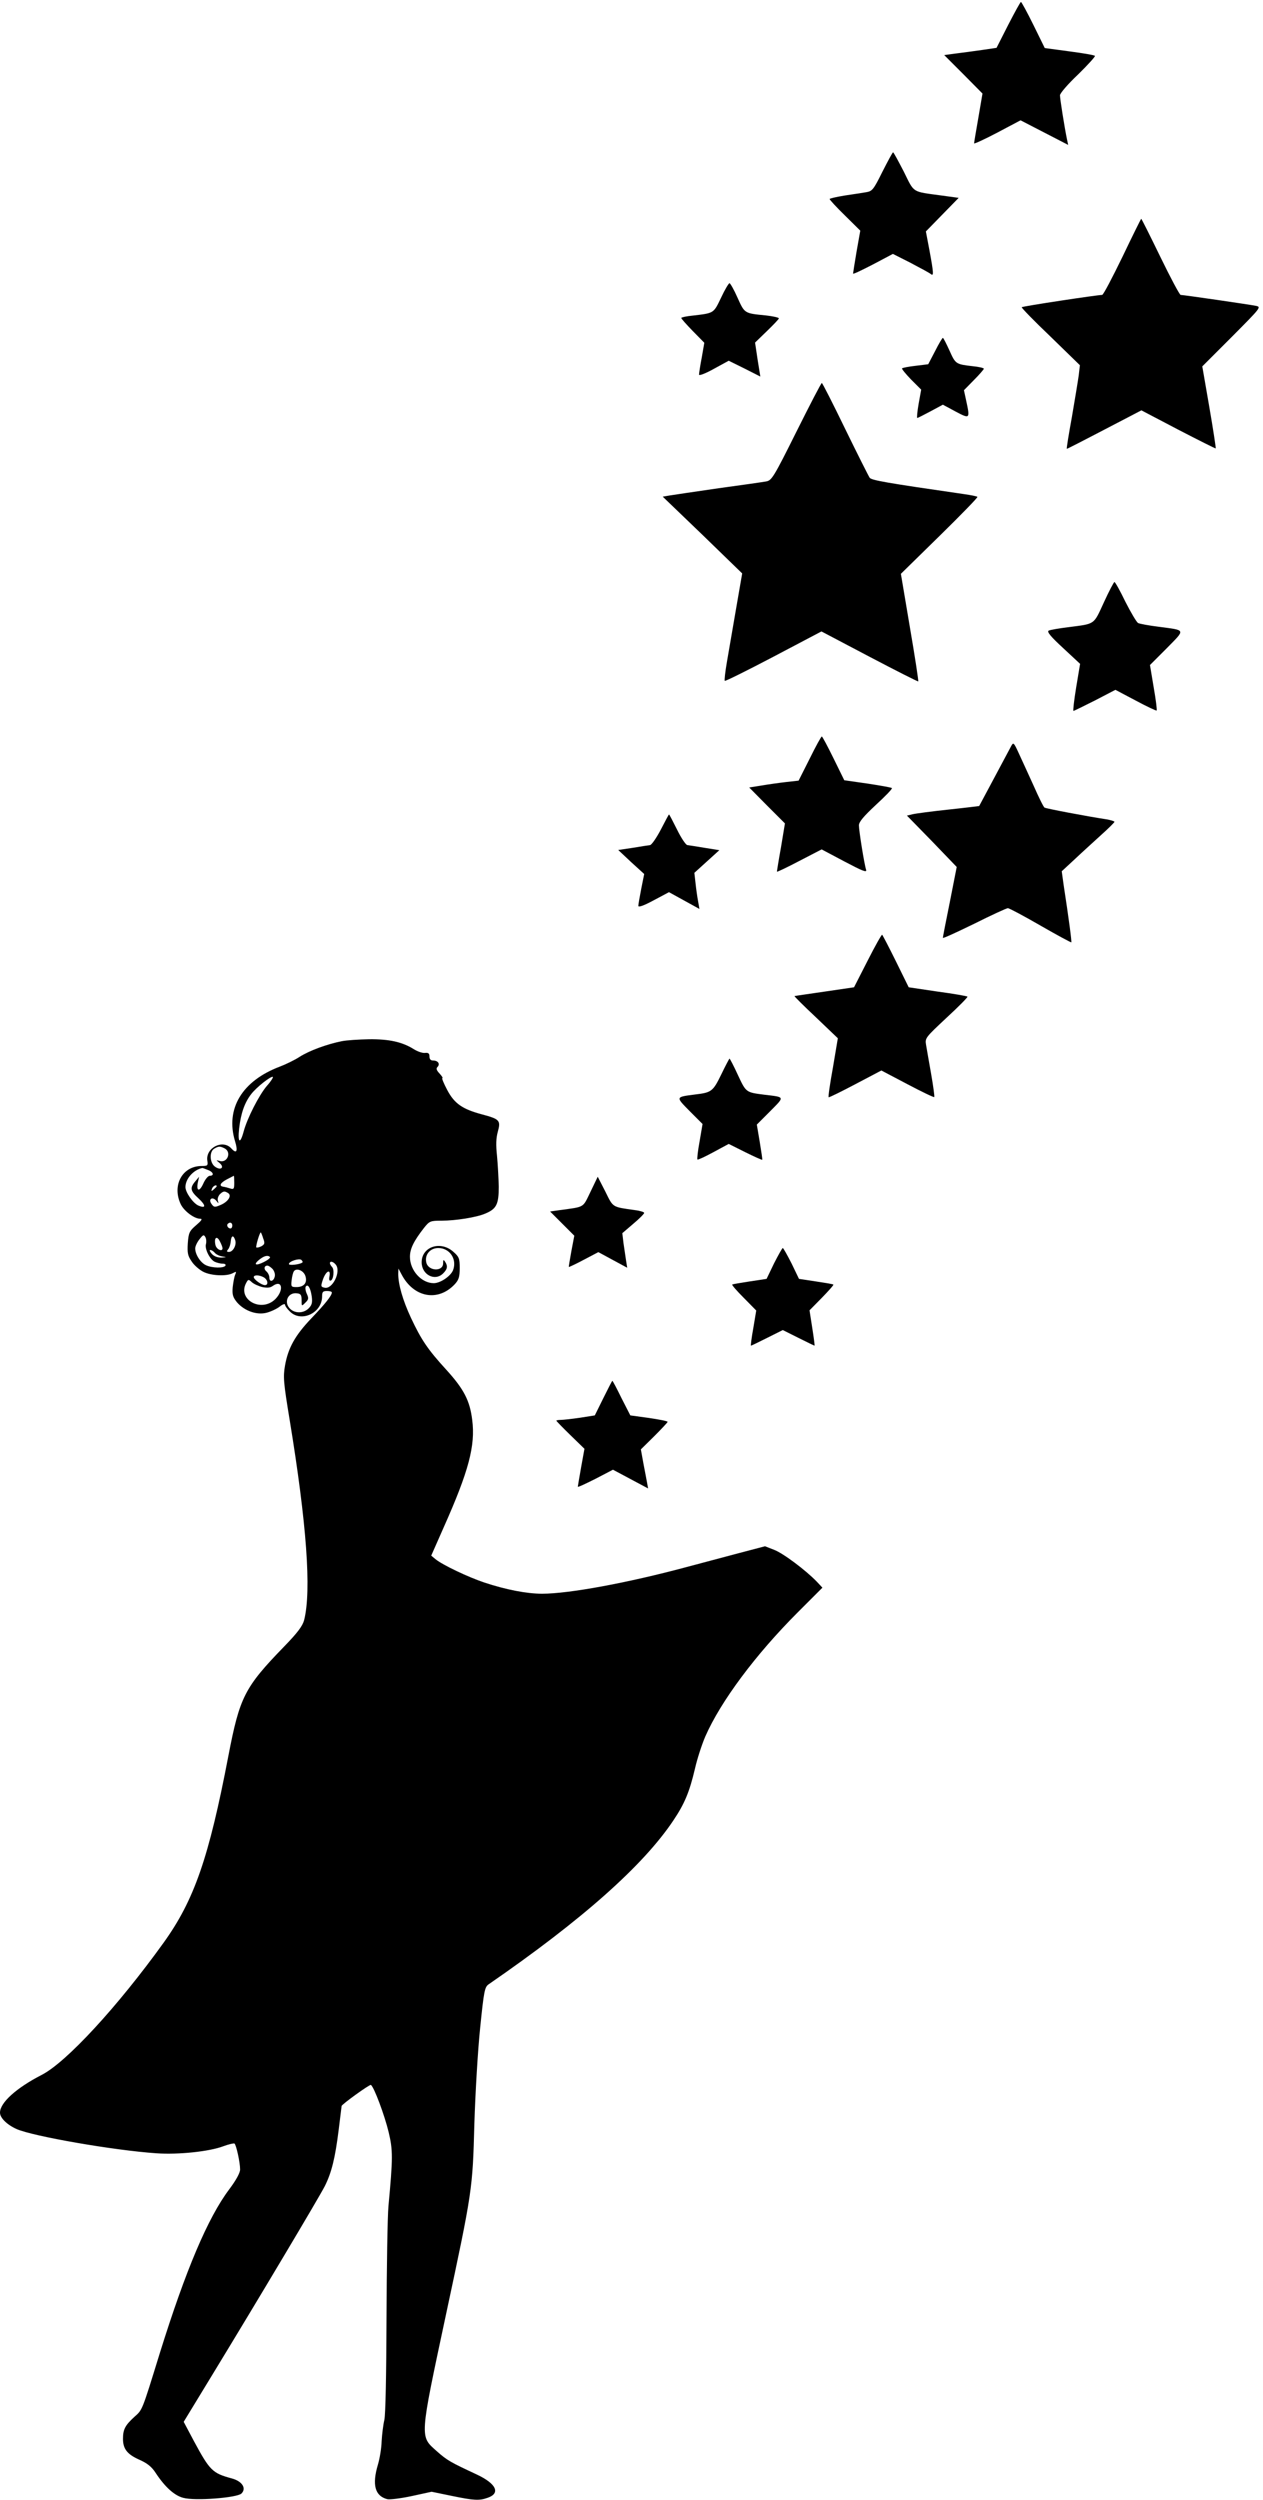  <svg version="1.0" xmlns="http://www.w3.org/2000/svg"
 width="647pt" height="1280pt" viewBox="0 0 647 1280"
 preserveAspectRatio="xMidYMid meet"><g transform="translate(0,1280) scale(0.1,-0.1)"
fill="#000000" stroke="none">
<path d="M5165 12673 l-60 -118 -75 -11 c-41 -6 -102 -14 -134 -18 l-59 -8 98
-98 98 -99 -21 -123 c-12 -68 -22 -128 -22 -132 0 -4 54 21 119 55 l119 63
122 -63 122 -63 -6 28 c-13 63 -36 208 -36 226 0 10 39 56 93 107 50 49 89 92
86 95 -3 4 -62 14 -131 23 l-126 17 -58 118 c-32 65 -61 118 -64 118 -3 0 -32
-53 -65 -117z"/>
<path d="M4520 11920 c-45 -91 -52 -99 -82 -104 -18 -3 -68 -11 -110 -17 -43
-7 -78 -15 -78 -18 0 -4 35 -42 78 -84 l79 -78 -19 -107 c-10 -59 -18 -110
-18 -113 0 -4 46 18 102 47 l102 54 91 -46 c49 -26 96 -51 103 -57 16 -13 15
4 -7 123 l-18 95 84 86 84 86 -88 12 c-154 21 -138 11 -193 122 -28 54 -52 99
-55 99 -3 0 -27 -45 -55 -100z"/>
<path d="M5750 11485 c-52 -107 -98 -195 -104 -195 -25 0 -408 -58 -412 -63
-3 -2 63 -70 147 -150 l151 -147 -6 -52 c-4 -29 -20 -125 -35 -213 -16 -88
-28 -161 -26 -163 1 -1 87 43 192 98 l190 99 189 -99 c104 -54 190 -97 192
-96 1 2 -13 97 -33 212 l-36 208 152 152 c148 149 151 152 123 158 -35 7 -371
56 -386 56 -5 0 -52 88 -104 195 -52 107 -96 195 -98 195 -1 0 -45 -88 -96
-195z"/>
<path d="M3694 11276 c-39 -81 -35 -79 -146 -92 -32 -3 -58 -9 -58 -12 0 -4
27 -34 59 -67 l59 -60 -13 -75 c-8 -41 -14 -81 -14 -88 -1 -7 30 4 75 29 l77
42 81 -40 81 -41 -14 87 -13 87 61 59 c33 32 61 61 61 65 0 4 -30 11 -67 15
-110 11 -108 9 -145 91 -18 41 -37 74 -41 74 -4 0 -24 -33 -43 -74z"/>
<path d="M4790 11002 l-35 -67 -65 -8 c-35 -4 -66 -10 -69 -13 -3 -2 18 -28
46 -57 l52 -52 -13 -72 c-7 -40 -10 -73 -7 -73 3 0 34 16 68 34 l63 34 65 -35
c74 -39 75 -39 54 58 l-11 51 51 52 c28 28 51 55 51 58 0 4 -26 10 -57 13 -87
10 -88 11 -119 80 -16 35 -31 65 -34 65 -3 0 -21 -30 -40 -68z"/>
<path d="M4080 10590 c-117 -235 -127 -250 -155 -255 -16 -3 -127 -19 -245
-35 -118 -17 -231 -34 -250 -37 l-35 -6 204 -196 203 -197 -31 -179 c-17 -99
-38 -222 -47 -273 -9 -52 -14 -96 -11 -98 2 -3 115 53 250 124 l245 129 247
-130 c135 -71 248 -128 249 -126 2 2 -17 127 -43 278 l-46 273 199 195 c109
107 196 196 193 199 -3 3 -33 9 -68 14 -401 58 -475 71 -484 84 -5 7 -62 120
-125 249 -63 130 -117 236 -120 236 -3 1 -61 -111 -130 -249z"/>
<path d="M5655 9716 c-54 -117 -43 -109 -180 -127 -49 -6 -96 -14 -103 -18
-10 -6 12 -32 74 -89 l87 -81 -20 -120 c-11 -67 -17 -121 -14 -121 3 0 53 25
111 54 l104 54 104 -55 c56 -30 105 -53 107 -51 3 2 -4 56 -15 119 l-19 114
86 86 c97 99 100 91 -42 110 -49 6 -97 15 -105 19 -8 5 -37 54 -65 109 -27 56
-52 101 -56 101 -3 0 -28 -47 -54 -104z"/>
<path d="M4148 8916 l-57 -113 -63 -7 c-35 -4 -92 -12 -127 -18 l-63 -10 91
-92 92 -92 -20 -121 c-12 -66 -21 -123 -21 -126 0 -3 52 22 115 55 l114 59
117 -62 c91 -48 115 -58 111 -43 -10 31 -37 202 -37 228 0 18 24 46 87 105 48
44 85 82 82 86 -3 3 -59 13 -125 23 l-119 17 -55 112 c-30 61 -57 112 -60 112
-3 1 -31 -50 -62 -113z"/>
<path d="M5179 8978 c-20 -38 -162 -303 -163 -305 0 0 -71 -9 -156 -18 -85 -9
-168 -20 -185 -24 l-29 -7 128 -131 127 -132 -35 -178 c-20 -98 -36 -181 -36
-185 0 -4 72 29 160 72 88 44 166 80 173 80 7 0 82 -40 167 -89 85 -49 156
-87 158 -86 3 2 -13 123 -39 292 l-10 72 68 63 c37 35 98 90 134 123 37 33 67
63 68 67 1 3 -18 9 -41 13 -99 15 -310 55 -317 60 -5 2 -30 53 -56 112 -27 59
-61 134 -76 166 -26 57 -28 58 -40 35z"/>
<path d="M3385 8552 c-22 -42 -47 -78 -55 -79 -8 -1 -48 -7 -89 -14 l-74 -11
66 -62 67 -61 -15 -75 c-8 -41 -15 -81 -15 -88 0 -9 28 1 78 28 l79 42 78 -43
78 -43 -7 40 c-4 21 -10 63 -13 92 l-6 53 64 58 64 58 -75 12 c-41 7 -81 13
-89 14 -8 1 -32 37 -53 80 -21 42 -39 77 -41 77 -1 0 -20 -35 -42 -78z"/>
<path d="M4445 7882 l-70 -137 -150 -22 c-82 -12 -152 -22 -155 -23 -3 0 46
-49 109 -108 l113 -108 -25 -149 c-15 -82 -25 -151 -22 -153 2 -2 63 28 137
67 l133 70 133 -70 c74 -39 136 -69 138 -66 2 2 -5 55 -16 118 -11 63 -23 130
-26 149 -6 35 -3 38 105 139 62 57 110 106 107 108 -2 3 -71 15 -153 26 l-148
22 -65 132 c-36 73 -68 134 -71 137 -2 3 -36 -57 -74 -132z"/>
<path d="M1751 7469 c-75 -15 -166 -48 -216 -80 -26 -17 -72 -39 -101 -50
-194 -73 -280 -216 -230 -382 16 -52 8 -67 -19 -37 -44 48 -132 3 -123 -62 4
-26 2 -28 -29 -28 -99 0 -153 -99 -107 -196 17 -35 69 -74 99 -74 14 0 8 -9
-20 -33 -35 -30 -39 -39 -43 -93 -3 -50 0 -64 20 -93 12 -19 39 -42 58 -52 39
-21 120 -25 152 -8 19 10 20 9 13 -7 -5 -11 -10 -40 -13 -65 -3 -38 1 -51 22
-77 38 -44 102 -67 153 -53 22 6 52 20 67 32 14 11 26 15 26 9 0 -6 11 -22 25
-35 57 -58 165 -8 165 77 0 23 4 28 25 28 14 0 25 -3 25 -8 0 -15 -34 -58
-105 -132 -83 -87 -119 -151 -135 -242 -10 -58 -8 -85 24 -279 87 -531 112
-873 74 -1024 -8 -30 -33 -64 -102 -135 -204 -210 -228 -259 -286 -560 -100
-522 -175 -739 -332 -957 -236 -328 -499 -613 -625 -677 -130 -67 -213 -142
-213 -193 0 -27 36 -62 85 -84 84 -37 497 -109 716 -124 113 -8 272 9 343 36
27 10 53 16 57 14 9 -6 29 -96 29 -133 0 -17 -20 -54 -56 -102 -109 -145 -222
-411 -355 -837 -94 -305 -89 -290 -131 -328 -47 -43 -58 -64 -58 -112 0 -52
22 -80 86 -108 38 -17 61 -35 81 -66 48 -73 96 -116 141 -128 60 -17 277 0
299 22 27 27 3 63 -49 77 -100 27 -113 40 -195 192 l-52 98 148 243 c233 382
546 907 575 964 35 70 53 144 71 288 8 66 15 120 15 122 0 8 144 112 150 108
16 -10 70 -155 91 -242 22 -93 22 -131 -1 -378 -5 -55 -9 -314 -10 -575 -1
-296 -5 -492 -11 -520 -6 -25 -12 -74 -14 -110 -1 -36 -10 -89 -19 -119 -31
-104 -15 -161 48 -177 14 -3 70 4 126 16 l101 22 102 -21 c116 -24 142 -25
185 -10 67 23 45 72 -55 119 -135 63 -152 72 -206 120 -87 78 -89 59 48 701
135 631 136 639 145 974 5 161 18 381 30 495 19 187 23 206 43 220 479 330
793 609 947 840 57 85 82 145 110 264 11 49 35 123 53 165 79 180 257 419 474
636 l126 126 -29 31 c-56 58 -173 146 -219 163 l-46 18 -137 -36 c-75 -20
-196 -52 -267 -71 -302 -81 -601 -136 -738 -136 -80 0 -186 21 -295 57 -84 28
-214 90 -250 119 l-23 19 64 145 c128 287 163 418 146 550 -12 98 -42 157
-133 257 -95 104 -128 153 -181 266 -42 90 -65 171 -65 225 l1 27 16 -30 c62
-119 187 -142 273 -50 20 22 25 37 25 82 0 49 -3 58 -33 84 -65 58 -162 26
-162 -54 0 -64 68 -99 110 -57 22 22 25 37 10 60 -8 12 -10 11 -10 -8 0 -44
-75 -41 -86 3 -10 40 19 75 61 75 59 0 97 -57 76 -113 -12 -31 -65 -67 -99
-67 -63 0 -122 65 -122 135 0 41 19 80 72 148 28 35 32 37 91 37 70 0 178 17
222 36 58 24 70 47 70 138 -1 44 -5 116 -9 158 -6 56 -5 90 4 123 16 58 10 65
-80 89 -101 27 -142 55 -179 125 -18 34 -29 61 -25 61 4 0 -2 10 -14 23 -16
17 -19 26 -11 34 15 15 3 33 -22 33 -13 0 -19 7 -19 21 0 15 -6 20 -22 18 -13
-2 -39 7 -58 19 -59 37 -126 52 -229 51 -53 -1 -116 -5 -140 -10z m-384 -229
c-40 -47 -101 -166 -119 -234 -18 -67 -31 -57 -23 16 9 78 28 132 61 175 27
36 104 96 112 89 2 -3 -11 -24 -31 -46z m-216 -320 c37 -20 13 -77 -27 -64
-18 5 -18 5 0 -10 28 -23 8 -41 -22 -20 -28 19 -31 78 -4 93 22 13 29 13 53 1z
m-87 -110 c29 -10 35 -30 11 -30 -9 0 -24 -18 -34 -41 -20 -44 -37 -38 -27 9
l6 27 -20 -24 c-28 -33 -25 -49 17 -87 39 -36 39 -54 -2 -36 -27 13 -65 67
-65 94 0 42 40 88 87 98 1 0 13 -4 27 -10z m136 -66 c0 -31 -2 -35 -21 -29
-12 4 -28 8 -36 9 -23 4 -14 20 20 38 18 9 33 17 35 18 1 0 2 -16 2 -36z m-90
-18 c0 -2 -7 -9 -15 -16 -13 -11 -14 -10 -9 4 5 14 24 23 24 12z m59 -35 c20
-13 -1 -45 -40 -61 -28 -12 -33 -12 -45 5 -19 25 4 41 24 17 13 -16 13 -16 8
0 -3 10 2 24 10 33 18 17 24 18 43 6z m21 -166 c0 -8 -4 -15 -9 -15 -13 0 -22
16 -14 24 11 11 23 6 23 -9z m158 -65 c10 -26 8 -31 -9 -41 -12 -6 -23 -8 -26
-6 -4 5 17 77 23 77 1 0 7 -13 12 -30z m-293 -30 c-7 -23 18 -76 44 -90 11 -5
29 -10 41 -10 12 0 18 -4 15 -10 -8 -14 -68 -13 -100 2 -28 13 -55 55 -55 86
0 11 10 32 22 47 18 23 22 25 30 11 5 -9 6 -25 3 -36z m85 -21 c0 -20 -30 -7
-36 15 -9 38 6 52 22 21 8 -15 14 -31 14 -36z m65 41 c8 -24 -11 -60 -32 -60
-12 0 -13 3 -4 14 6 7 12 25 13 40 3 31 14 34 23 6z m-105 -64 c6 -8 24 -17
38 -19 25 -4 25 -4 -4 -6 -20 0 -37 6 -49 19 -10 11 -13 20 -8 20 6 0 16 -6
23 -14z m283 -22 c3 -4 -10 -15 -30 -25 -43 -22 -58 -15 -24 12 24 19 43 24
54 13z m166 -28 c-11 -10 -69 -17 -69 -8 0 14 53 31 64 21 5 -5 8 -10 5 -13z
m171 -11 c29 -35 -17 -129 -58 -118 -19 4 -19 8 -8 41 15 44 41 58 34 18 -4
-17 -1 -25 6 -23 15 5 20 57 7 70 -6 6 -11 15 -11 19 0 13 17 9 30 -7z m-325
-21 c9 -9 15 -26 13 -37 -4 -27 -28 -35 -28 -9 0 11 -7 25 -15 32 -15 12 -12
30 5 30 5 0 16 -7 25 -16z m169 -36 c12 -35 -6 -58 -45 -58 -27 0 -29 2 -25
35 2 19 7 39 11 45 12 20 49 6 59 -22z m-213 -8 c21 -12 26 -40 6 -40 -17 0
-57 29 -57 41 0 12 27 12 51 -1z m-7 -50 c25 -5 41 -4 55 7 47 32 56 -23 12
-68 -72 -72 -196 -3 -150 82 10 19 12 20 29 4 10 -9 34 -20 54 -25z m253 -48
c4 -32 1 -44 -16 -61 -25 -25 -67 -27 -93 -4 -37 33 -14 88 34 81 19 -2 23 -9
23 -35 0 -32 0 -32 19 -13 17 16 18 23 8 45 -7 15 -9 31 -6 37 11 17 25 -7 31
-50z"/>
<path d="M3695 7299 c-43 -88 -50 -93 -135 -103 -100 -13 -100 -11 -27 -85
l66 -66 -15 -88 c-9 -49 -14 -91 -11 -94 3 -2 40 15 82 38 l78 42 84 -42 c47
-23 86 -41 88 -39 1 2 -5 43 -13 91 l-15 89 68 68 c76 77 78 72 -30 85 -94 12
-93 11 -135 101 -21 46 -41 84 -43 84 -1 0 -21 -37 -42 -81z"/>
<path d="M3025 6698 c-41 -84 -27 -76 -158 -94 l-49 -7 62 -62 62 -62 -15 -79
c-8 -44 -14 -80 -13 -81 1 -1 36 15 77 37 l74 39 74 -40 74 -40 -6 38 c-3 21
-9 61 -13 88 l-6 51 56 48 c31 26 56 51 56 56 0 4 -21 11 -47 14 -119 17 -111
12 -152 95 l-39 76 -37 -77z"/>
<path d="M3965 6331 l-38 -79 -86 -13 c-47 -7 -88 -14 -90 -16 -3 -2 24 -33
59 -68 l64 -65 -15 -90 c-9 -49 -14 -90 -12 -90 2 0 39 18 83 40 l80 40 80
-40 c44 -22 81 -40 83 -40 1 0 -4 41 -12 91 l-14 90 63 64 c35 36 62 66 59 68
-2 2 -43 9 -90 16 l-86 13 -38 79 c-22 43 -42 79 -45 79 -3 0 -23 -36 -45 -79z"/>
<path d="M3091 5642 l-44 -89 -76 -12 c-42 -6 -86 -11 -98 -11 -13 0 -23 -2
-23 -4 0 -2 32 -35 72 -74 l72 -70 -17 -94 c-9 -52 -17 -97 -17 -100 0 -4 40
15 90 40 l90 47 90 -48 90 -48 -5 28 c-3 15 -11 60 -19 100 l-13 72 69 68 c37
37 68 70 68 73 0 4 -43 12 -96 20 l-95 13 -45 88 c-24 49 -45 89 -47 89 -2 0
-22 -40 -46 -88z"/>
</g>
</svg>
